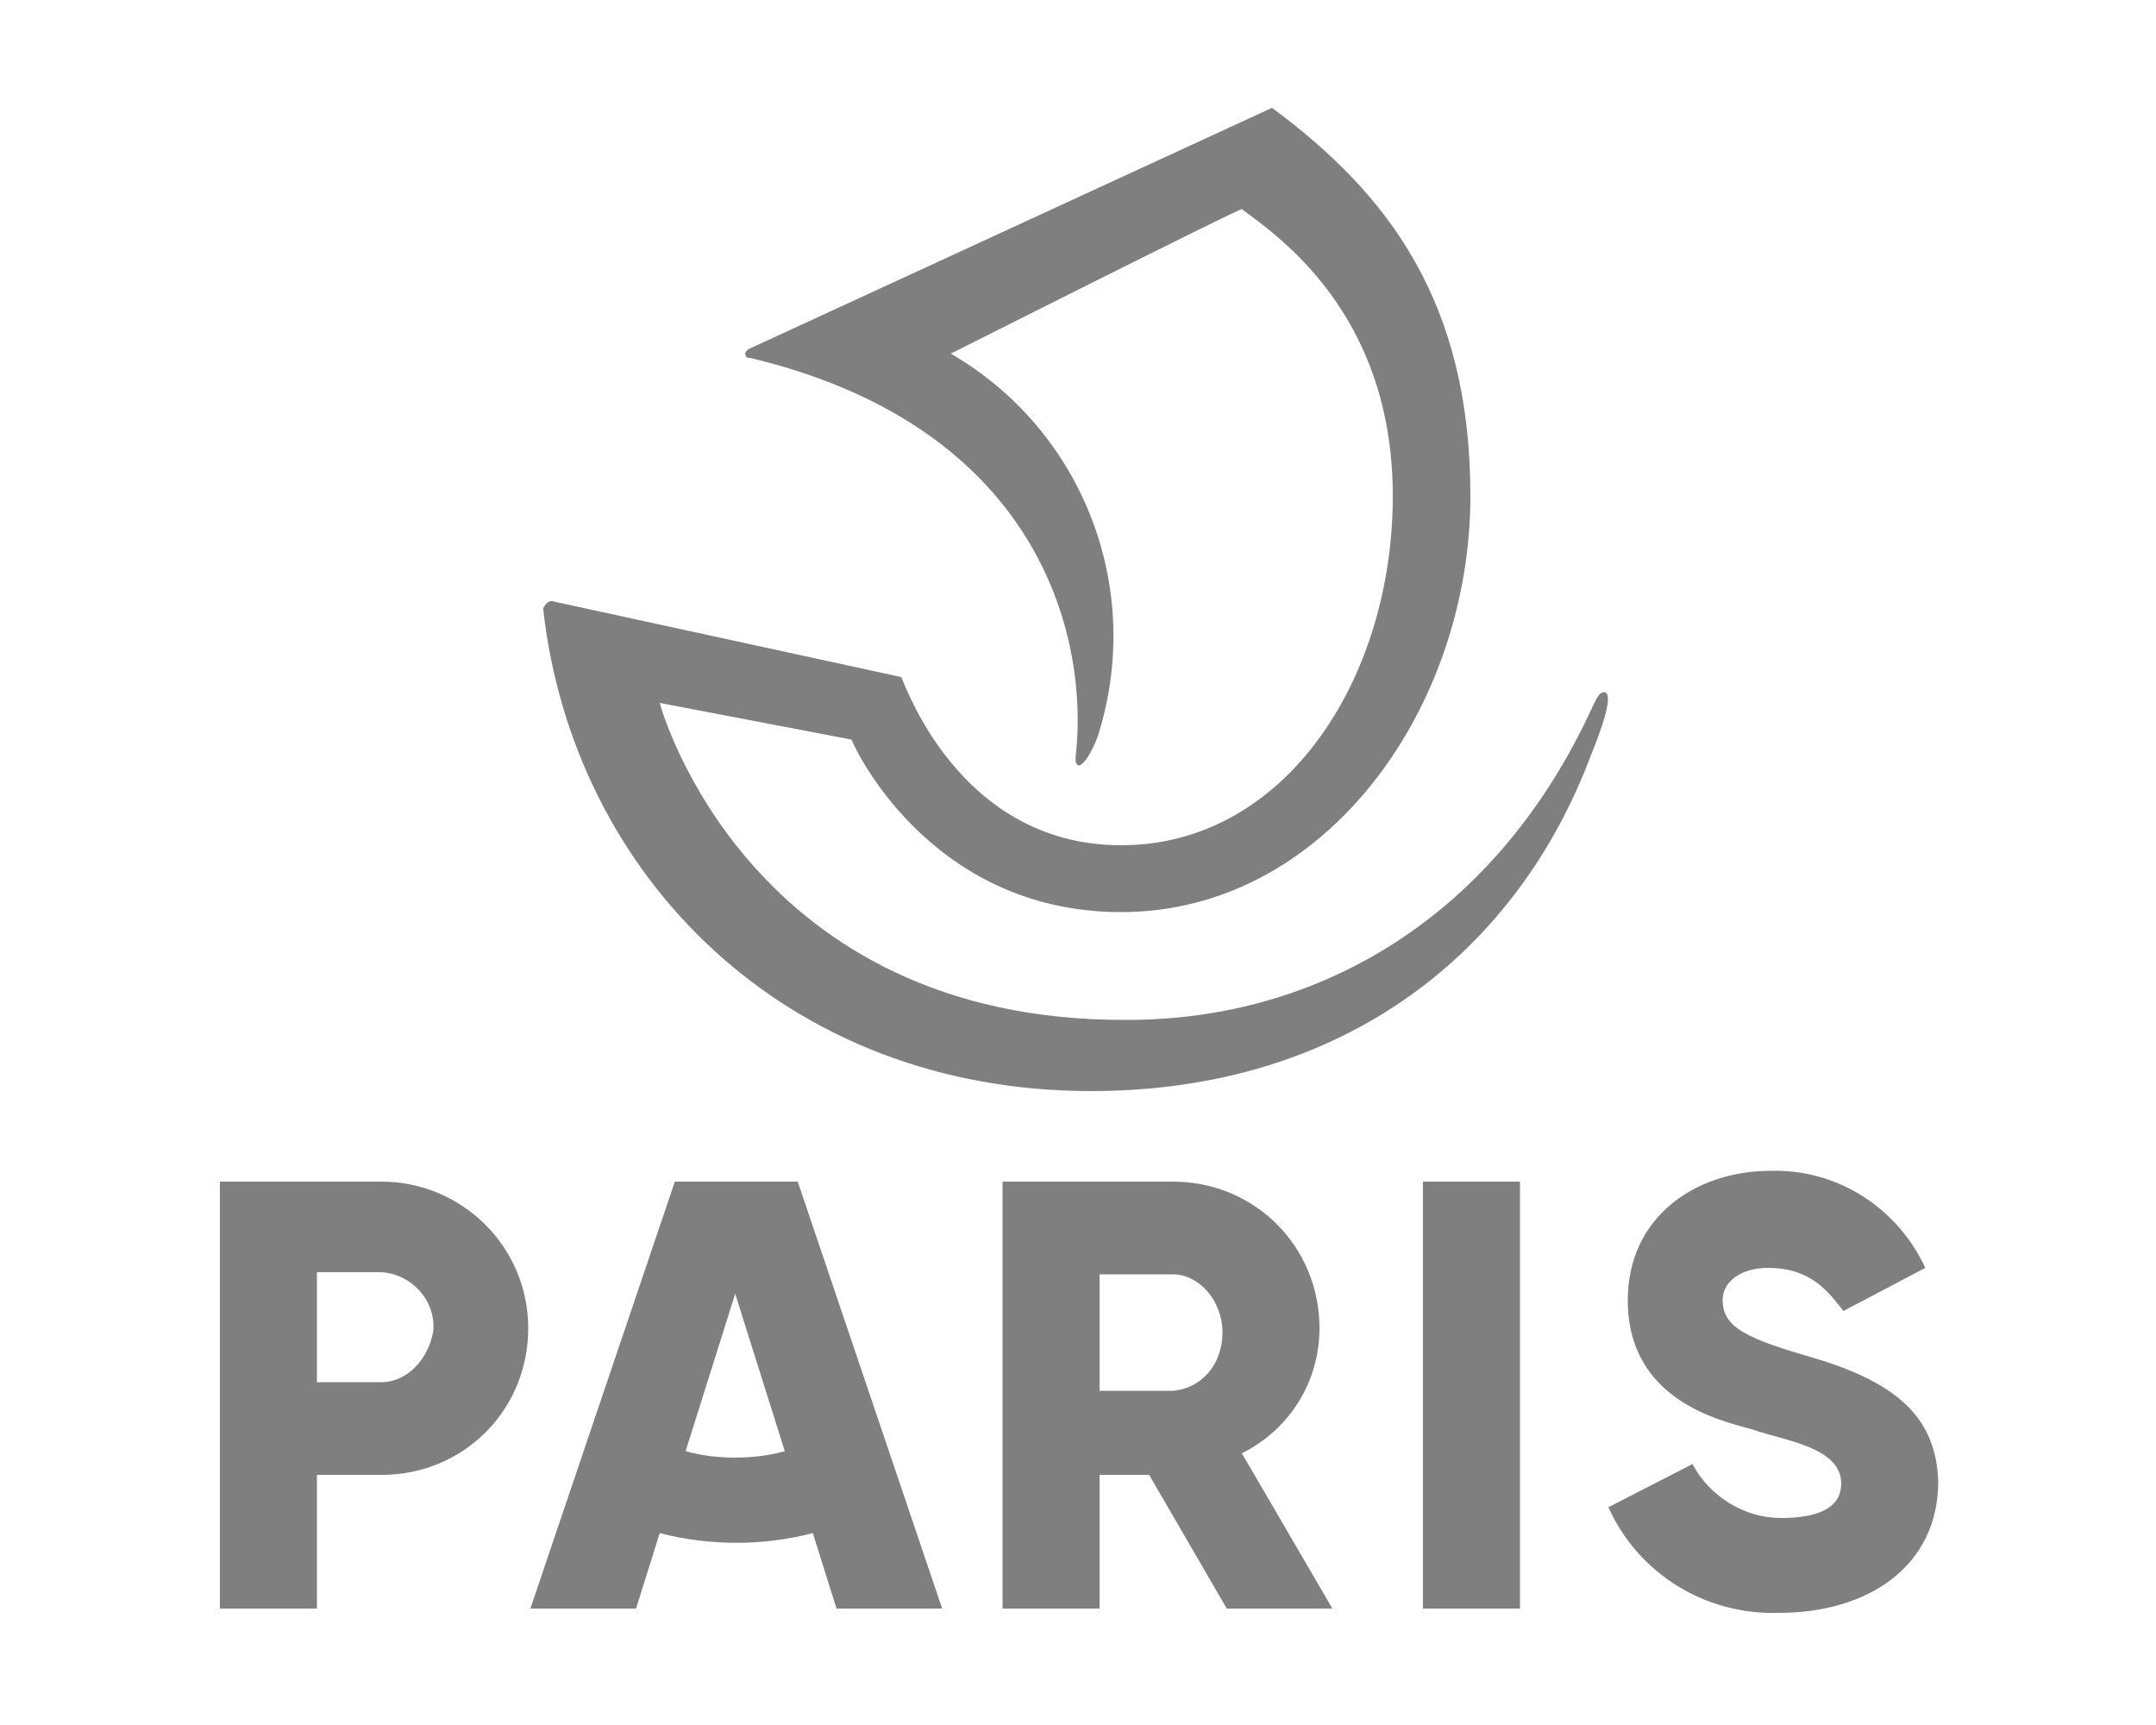 <?xml version="1.0" encoding="utf-8"?>
<!-- Generator: Adobe Illustrator 26.0.1, SVG Export Plug-In . SVG Version: 6.00 Build 0)  -->
<svg version="1.1" id="Calque_1" xmlns="http://www.w3.org/2000/svg" xmlns:xlink="http://www.w3.org/1999/xlink" x="0px" y="0px"
	 viewBox="0 0 100 80" style="enable-background:new 0 0 100 80;" xml:space="preserve">
<style type="text/css">
	.st0{fill:#7F7F7F;}
</style>
<g id="Calque_2_00000061471588891883092950000011566036902756689337_">
	<g id="Calque_1-2">
		<path id="path4" class="st0" d="M17.7,54.8h-7.5v19.8h4.5v-6.2h3c3.8,0,6.8-3,6.8-6.8S21.4,54.8,17.7,54.8L17.7,54.8z M17.7,64.1
			h-3v-5.1h3c1.4,0.1,2.5,1.3,2.4,2.7C19.9,63,18.9,64.1,17.7,64.1z M66,54.8h4.5v19.8H66V54.8z M61.2,61.6c0-3.8-3-6.8-6.8-6.8l0,0
			h-7.9v19.8h4.5v-6.2h2.3l3.6,6.2h4.9l-4.2-7.2C59.8,66.3,61.2,64.1,61.2,61.6L61.2,61.6z M54.4,64.5h-3.4v-5.4h3.4
			c1.2,0,2.3,1.2,2.3,2.7S55.7,64.4,54.4,64.5L54.4,64.5z M31.3,54.8l-6.7,19.8h4.9l1.1-3.5c2.3,0.6,4.8,0.6,7.1,0l1.1,3.5h4.9
			L37,54.8L31.3,54.8z M34.1,67.6c-0.8,0-1.6-0.1-2.3-0.3l2.3-7.3l2.3,7.3C35.7,67.5,34.9,67.6,34.1,67.6z M84.2,63
			c-3.1-0.9-4.3-1.4-4.3-2.7c0-0.9,0.9-1.5,2.1-1.5c2,0,2.8,1.1,3.5,2l3.8-2c-1.3-2.8-4.1-4.6-7.2-4.5c-3.4,0-6.6,2.1-6.6,6
			c0,4.7,4.4,5.6,5.8,6c1.4,0.5,4.1,0.8,4.1,2.5c0,1.2-1.2,1.6-2.8,1.6c-1.7,0-3.3-1-4.1-2.5l-3.9,2c1.4,3.1,4.5,5,7.9,4.9
			c4.2,0,7.4-2.2,7.4-6.1C89.8,65.9,88.2,64.2,84.2,63L84.2,63z"/>
		<path id="path4-0" class="st0" d="M74.4,32.1c-0.2,0-0.3,0.2-0.5,0.6c-4.5,9.9-12.8,14.6-21.6,14.6C34.8,47.4,30.7,33,30.6,32.6
			l8.9,1.7c0,0.1,3.5,8,12.5,8c9.5,0,16.2-9.5,16.2-19.3C68.2,14,64.4,9,59,5L34.7,16.2c-0.1,0.1-0.2,0.2-0.1,0.3
			c0,0.1,0.1,0.1,0.2,0.1C48.2,19.8,50.5,29.5,49.9,35c-0.1,0.8,0.4,0.7,1-0.8c2.2-6.8-0.6-14.2-6.8-17.8c0,0,13.5-6.8,13.5-6.7
			c1.6,1.2,7,4.8,7,13.3S59.6,39.2,52,39.2s-10.1-7.7-10.2-7.8l-16.1-3.5c-0.2-0.1-0.4,0.1-0.5,0.3c0,0,0,0.1,0,0.1
			c1.4,12.3,11.2,22.3,25.4,22.3c11.8,0,19.8-6.5,23.2-15.6C74.7,32.8,74.7,32.1,74.4,32.1z"/>
	</g>
</g>
</svg>
